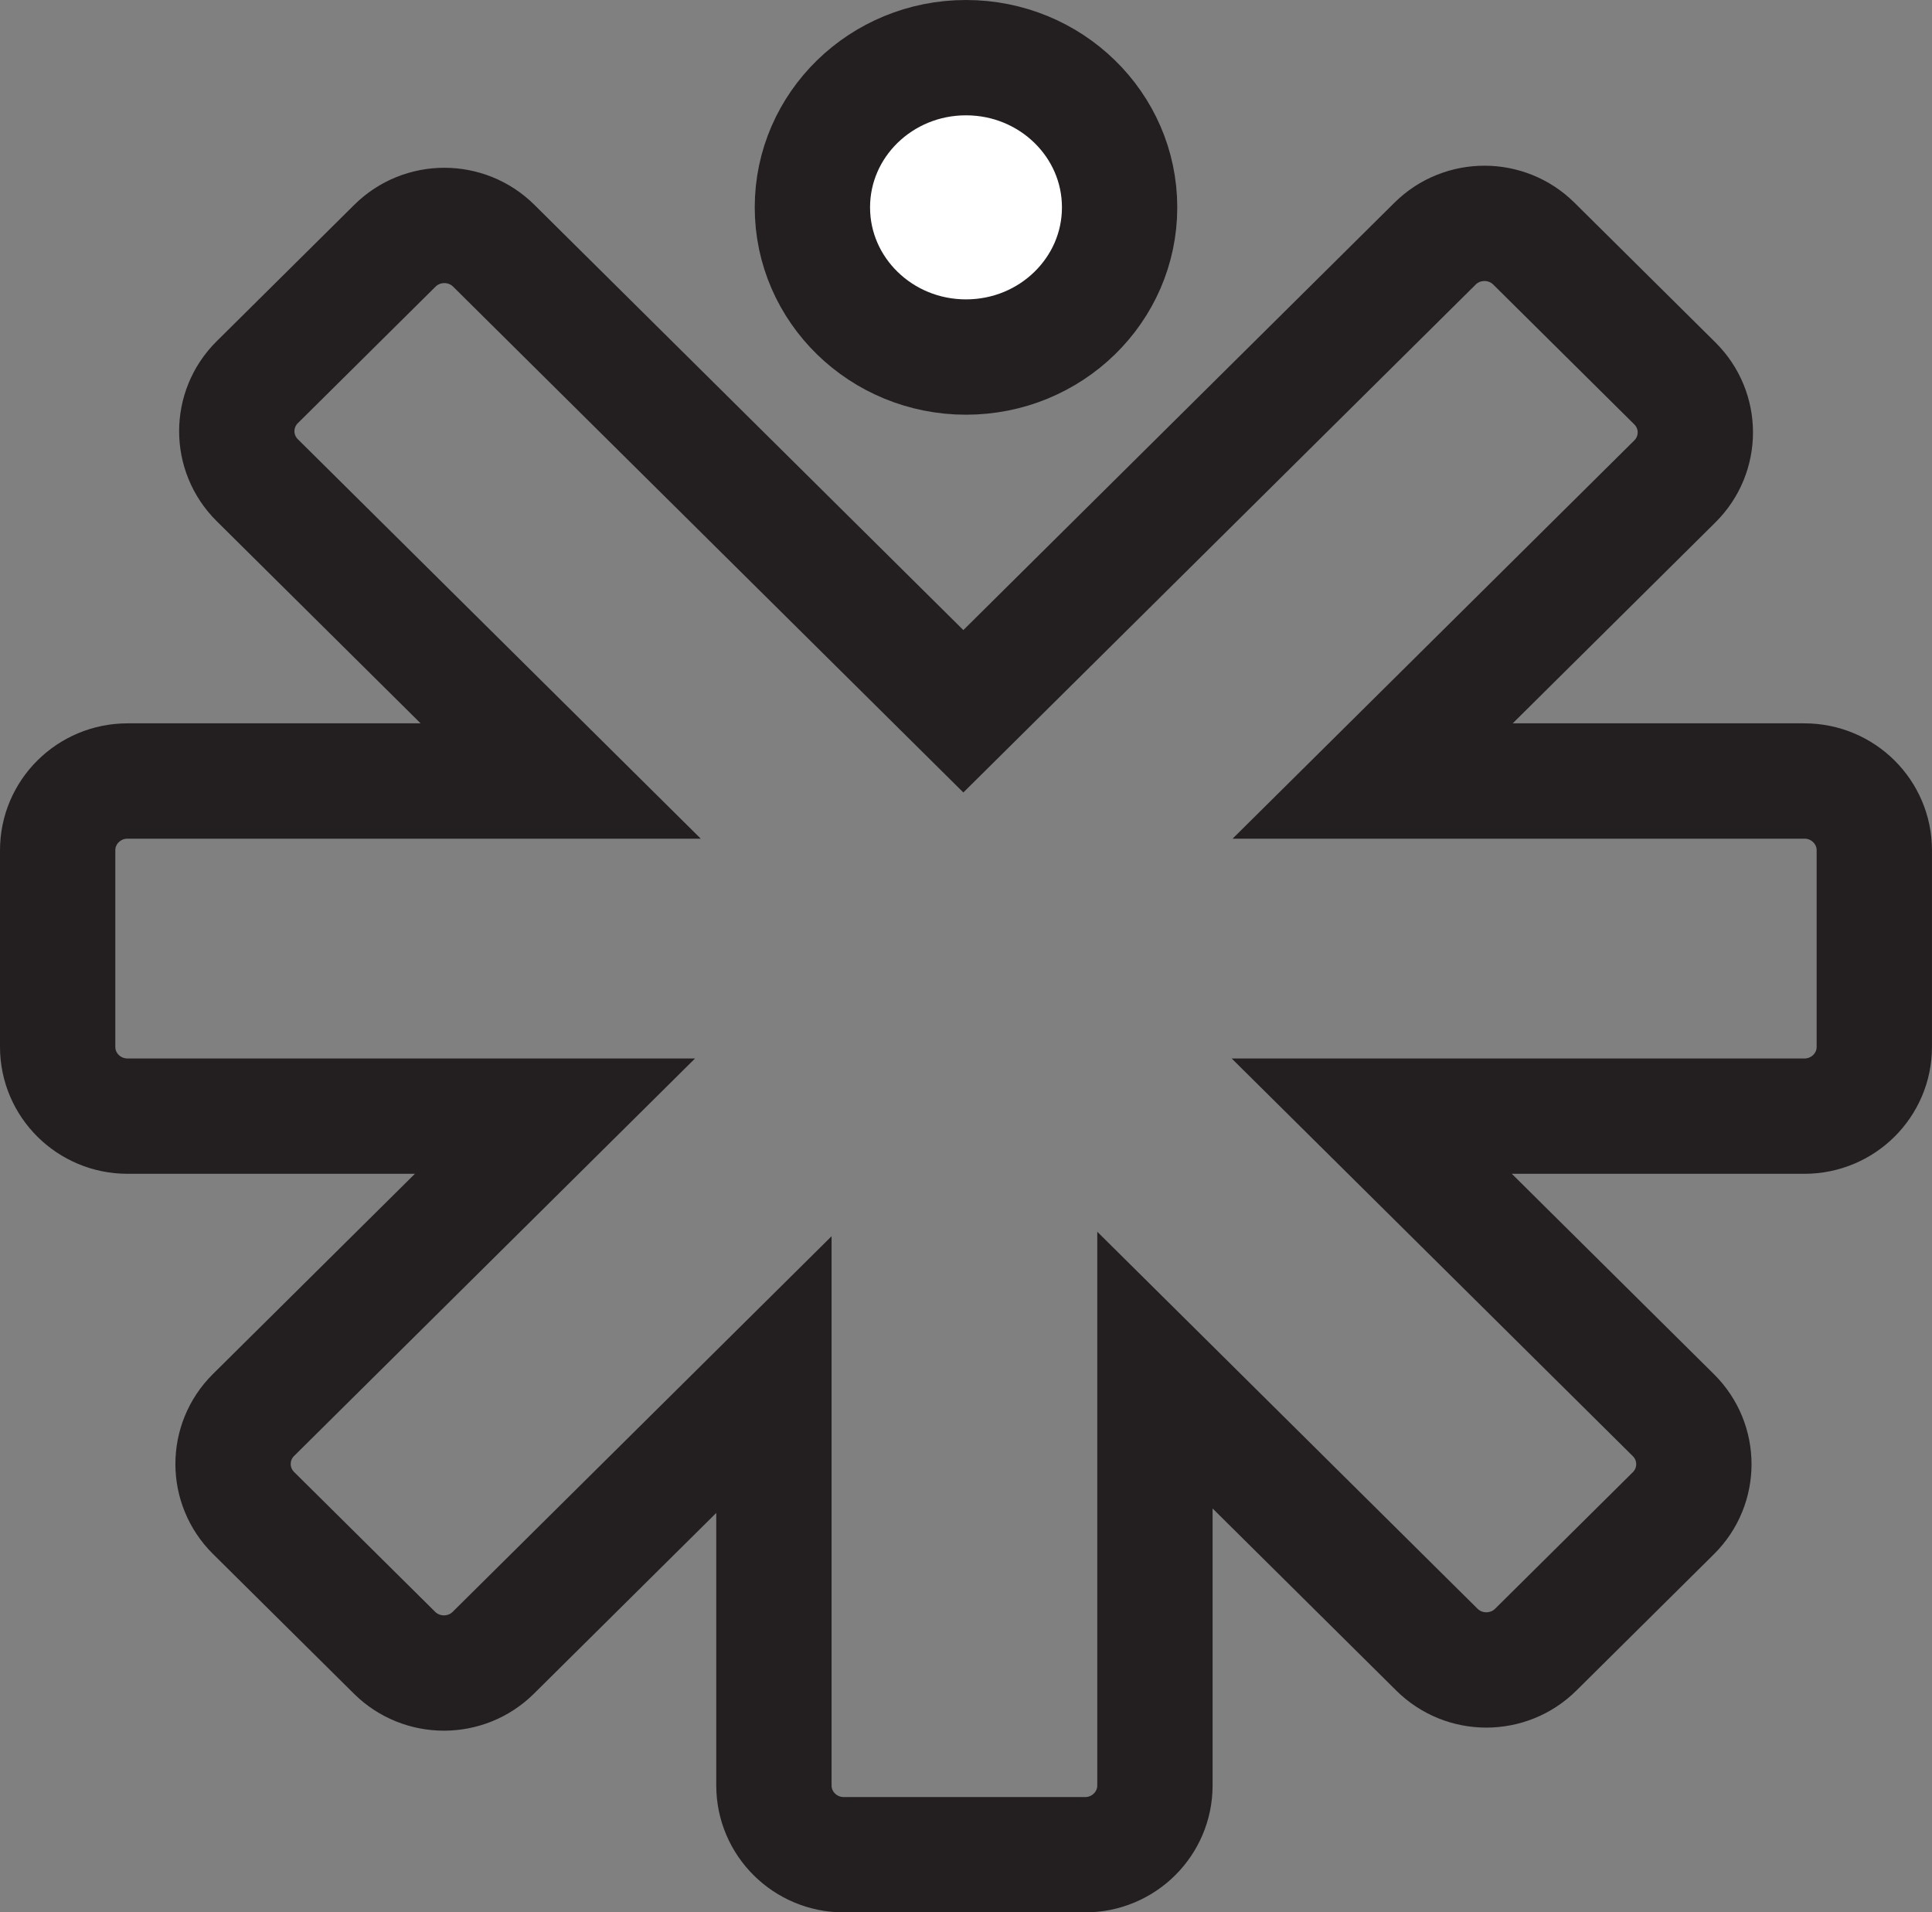 <?xml version="1.0" encoding="UTF-8"?>
<svg id="Layer_1" data-name="Layer 1" xmlns="http://www.w3.org/2000/svg" viewBox="0 0 1005.22 994.96">
  <rect x="0" y="0" width="1005.22" height="994.96" fill="#808080" stroke="none"/>
  <defs>
    <style>
      .cls-1 {
        fill: #fff;
      }

      .cls-1, .cls-2 {
        stroke: #231f20;
        stroke-miterlimit: 10;
        stroke-width: 60px;
      }

      .cls-2 {
        fill: none;
      }
    </style>
  </defs>
  <path class="cls-2" d="M938.85,406.34h-224.66l157.24-155.88c14.2-14.08,14.2-36.9,0-50.98l-73.35-72.71c-14.2-14.08-37.23-14.08-51.43,0l-245.42,243.29-244.33-242.21c-14.2-14.08-37.23-14.08-51.43,0l-71.62,71c-14.2,14.08-14.2,36.9,0,50.98l157.88,156.51H66.36c-20.08,0-36.36,16.14-36.36,36.05v102.26c0,19.91,16.28,36.05,36.36,36.05h222.39l-156.84,155.48c-14.2,14.08-14.2,36.9,0,50.98l73.35,72.71c14.2,14.08,37.23,14.08,51.43,0l145.98-144.71v213.76c0,19.91,16.28,36.05,36.36,36.05h125.52c20.08,0,36.36-16.14,36.36-36.05v-216.09l146.71,145.44c14.2,14.08,37.23,14.08,51.43,0l71.62-71c14.2-14.08,14.2-36.9,0-50.98l-156.95-155.59h225.12c20.08,0,36.36-16.14,36.36-36.05v-102.26c0-19.91-16.28-36.05-36.36-36.05Z"/>
  <ellipse class="cls-1" cx="502.61" cy="107.88" rx="79.92" ry="77.88"/>
</svg>